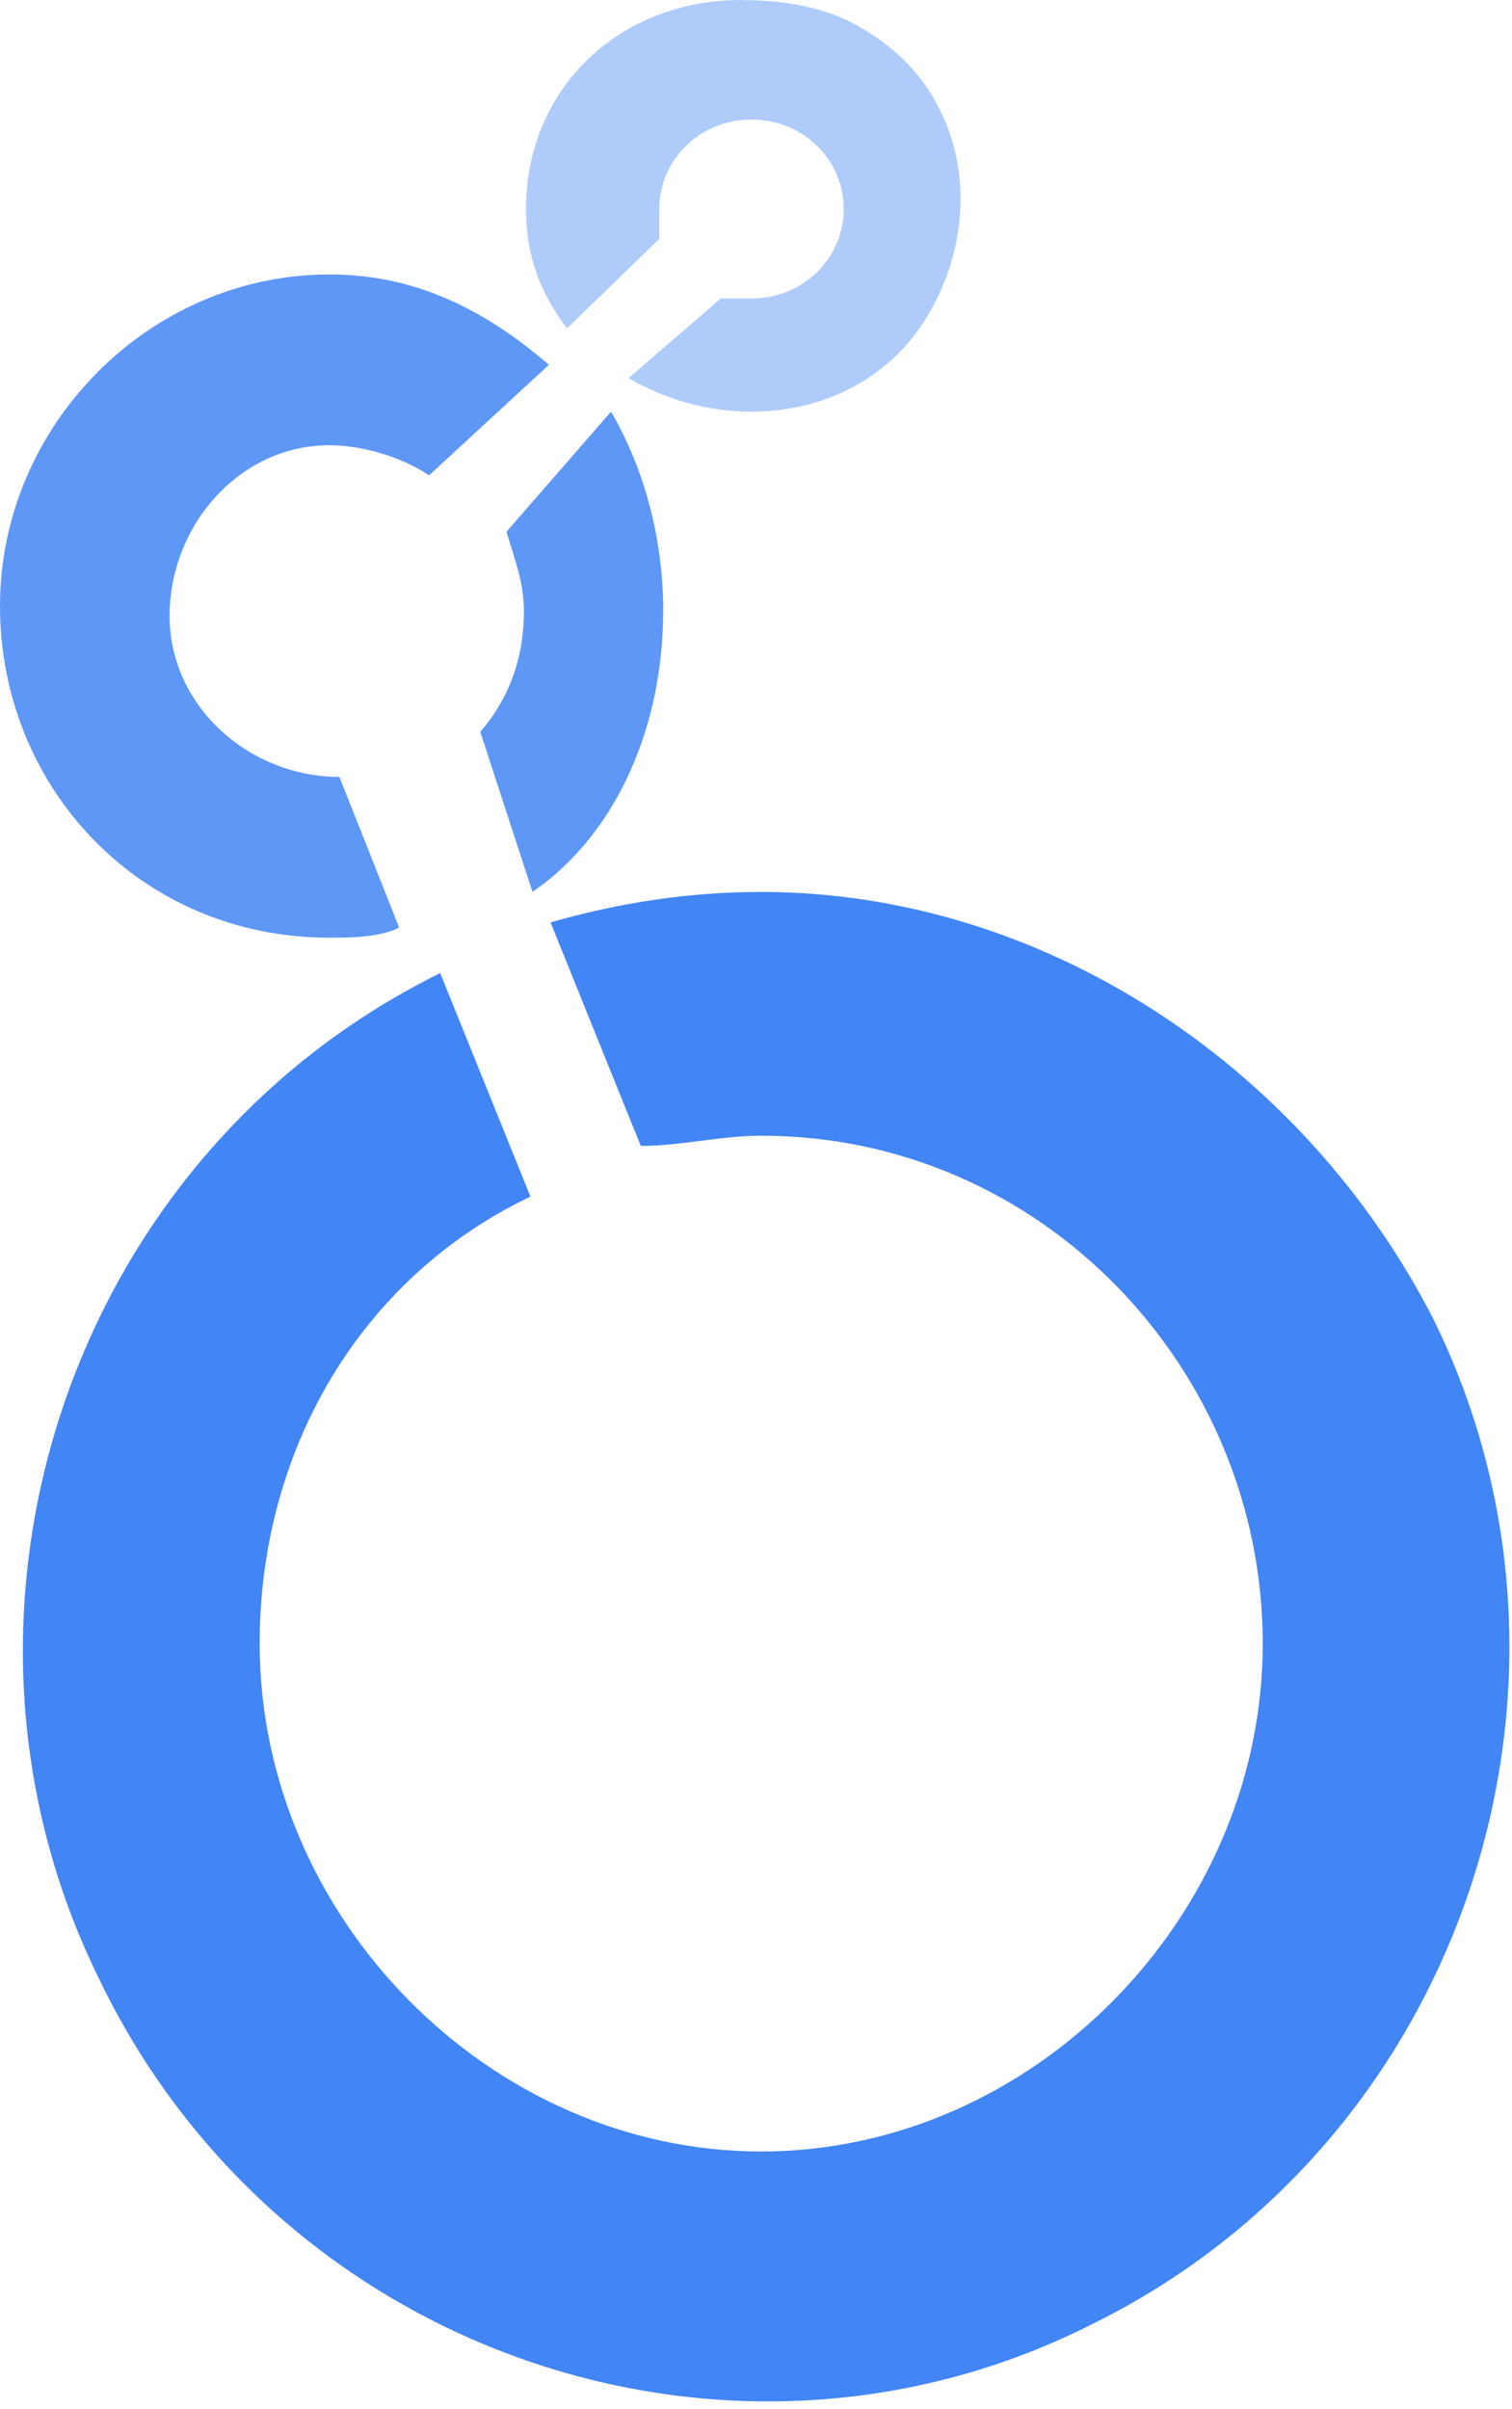 <svg xmlns="http://www.w3.org/2000/svg" width="59" height="94" viewBox="0 0 59 94" fill="none"><path d="M28.928 0C24.125 0 20.525 3.491 20.525 8.151C20.525 9.704 20.927 11.258 22.127 12.811L25.726 9.32V8.156C25.726 6.213 27.327 4.665 29.325 4.665C31.322 4.665 32.923 6.218 32.923 8.156C32.923 10.094 31.322 11.647 29.325 11.647H28.125L24.526 14.754C28.526 17.081 33.732 16.307 36.131 12.426C38.53 8.546 37.732 3.496 33.732 1.169C32.532 0.394 30.931 0.005 28.928 0.005V0Z" fill="#AECBFA"></path><path d="M25.88 23.867C25.88 21.135 25.202 18.403 23.843 16.063L19.764 20.748C20.105 21.918 20.442 22.701 20.442 23.872C20.442 25.825 19.764 27.382 18.741 28.557L20.778 34.803C24.175 32.463 25.876 28.17 25.876 23.877L25.88 23.867Z" fill="#5E97F6"></path><path d="M13.237 30.313C9.734 30.313 6.618 27.568 6.618 24.037C6.618 20.506 9.344 17.373 12.851 17.373C14.018 17.373 15.576 17.766 16.743 18.548L21.418 14.235C18.692 11.884 15.967 10.709 12.851 10.709C5.842 10.709 0 16.591 0 23.648C0 30.706 5.451 36.588 12.851 36.588C13.627 36.588 14.8 36.588 15.576 36.195L13.242 30.313H13.237Z" fill="#5E97F6"></path><path d="M29.703 34.804C26.963 34.804 24.223 35.202 21.483 35.992L25.004 44.713C26.57 44.713 28.136 44.315 29.703 44.315C40.662 44.315 49.274 53.433 49.274 64.133C49.274 74.832 40.269 83.951 29.703 83.951C19.137 83.951 10.132 74.832 10.132 64.133C10.132 56.6 14.045 49.864 20.698 46.691L17.177 37.971C2.693 45.11 -3.174 62.944 3.866 77.214C10.912 91.881 28.524 97.823 42.616 90.688C57.1 83.553 62.968 65.719 55.922 51.45C50.835 41.541 40.657 34.804 29.698 34.804H29.703Z" fill="#4285F4"></path></svg>